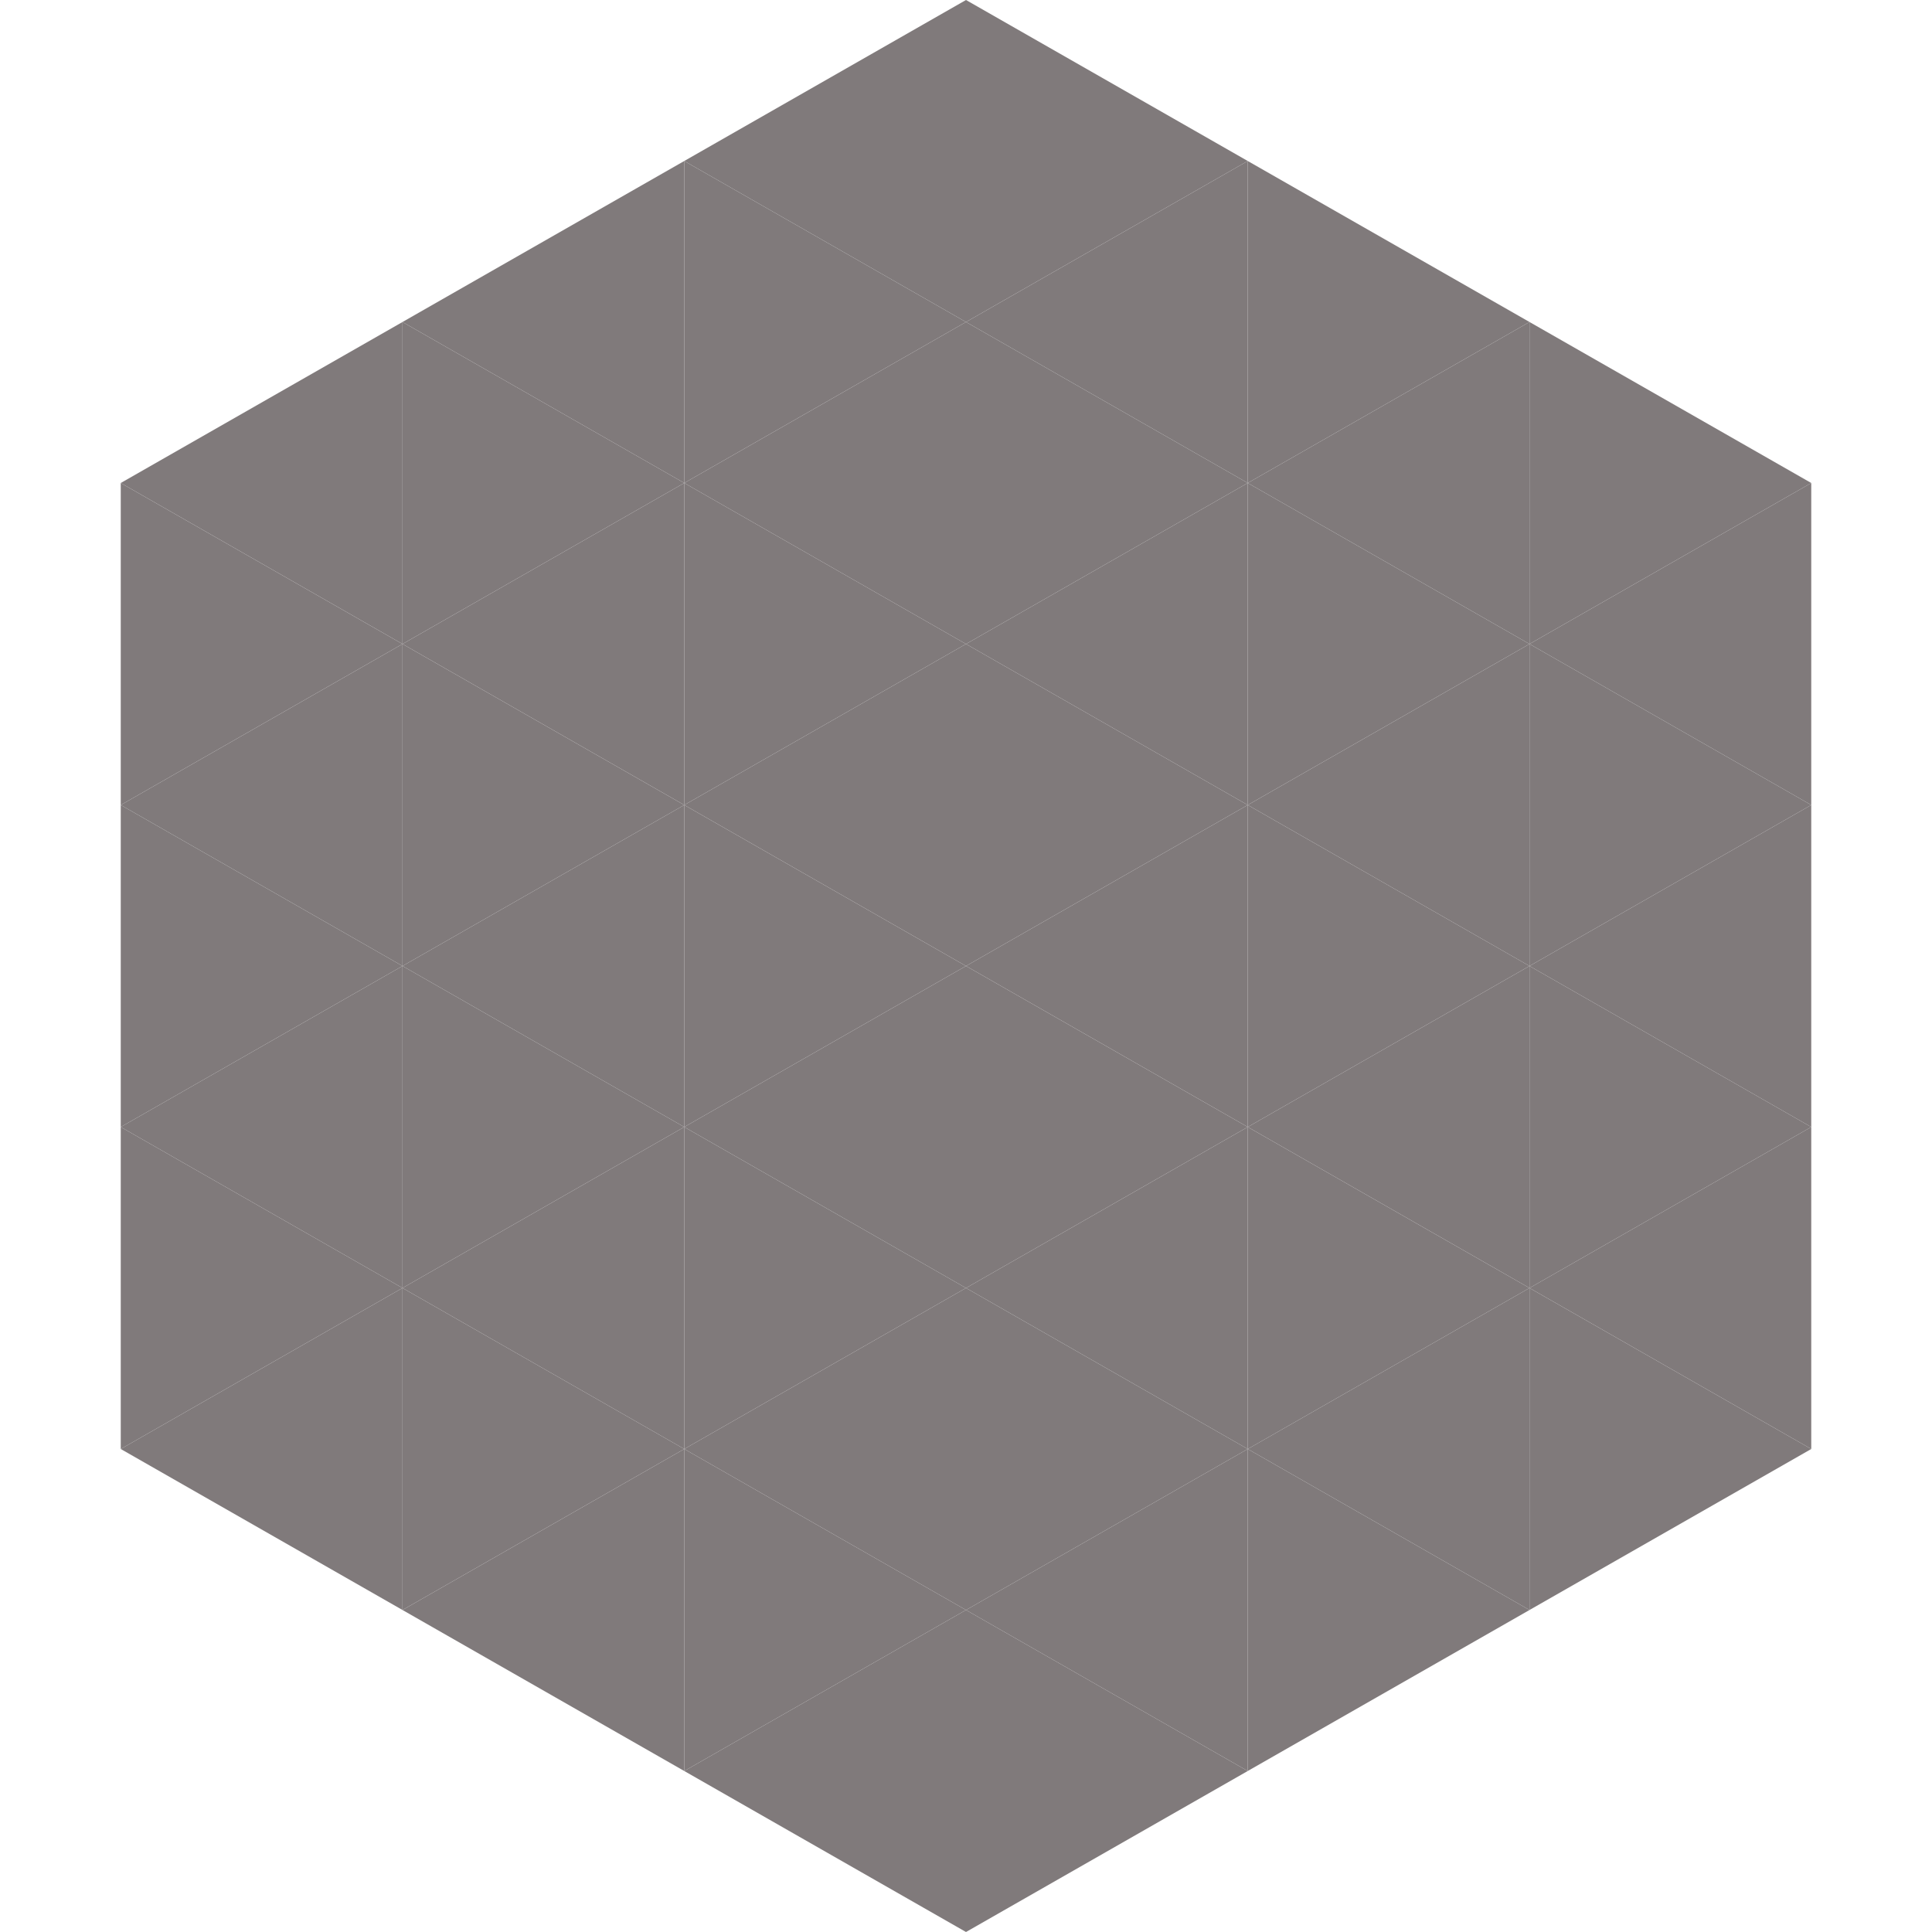 <?xml version="1.0"?>
<!-- Generated by SVGo -->
<svg width="240" height="240"
     xmlns="http://www.w3.org/2000/svg"
     xmlns:xlink="http://www.w3.org/1999/xlink">
<polygon points="50,40 15,60 50,80" style="fill:rgb(128,122,123)" />
<polygon points="190,40 225,60 190,80" style="fill:rgb(128,122,123)" />
<polygon points="15,60 50,80 15,100" style="fill:rgb(128,122,123)" />
<polygon points="225,60 190,80 225,100" style="fill:rgb(128,122,123)" />
<polygon points="50,80 15,100 50,120" style="fill:rgb(128,122,123)" />
<polygon points="190,80 225,100 190,120" style="fill:rgb(128,122,123)" />
<polygon points="15,100 50,120 15,140" style="fill:rgb(128,122,123)" />
<polygon points="225,100 190,120 225,140" style="fill:rgb(128,122,123)" />
<polygon points="50,120 15,140 50,160" style="fill:rgb(128,122,123)" />
<polygon points="190,120 225,140 190,160" style="fill:rgb(128,122,123)" />
<polygon points="15,140 50,160 15,180" style="fill:rgb(128,122,123)" />
<polygon points="225,140 190,160 225,180" style="fill:rgb(128,122,123)" />
<polygon points="50,160 15,180 50,200" style="fill:rgb(128,122,123)" />
<polygon points="190,160 225,180 190,200" style="fill:rgb(128,122,123)" />
<polygon points="15,180 50,200 15,220" style="fill:rgb(255,255,255); fill-opacity:0" />
<polygon points="225,180 190,200 225,220" style="fill:rgb(255,255,255); fill-opacity:0" />
<polygon points="50,0 85,20 50,40" style="fill:rgb(255,255,255); fill-opacity:0" />
<polygon points="190,0 155,20 190,40" style="fill:rgb(255,255,255); fill-opacity:0" />
<polygon points="85,20 50,40 85,60" style="fill:rgb(128,122,123)" />
<polygon points="155,20 190,40 155,60" style="fill:rgb(128,122,123)" />
<polygon points="50,40 85,60 50,80" style="fill:rgb(128,122,123)" />
<polygon points="190,40 155,60 190,80" style="fill:rgb(128,122,123)" />
<polygon points="85,60 50,80 85,100" style="fill:rgb(128,122,123)" />
<polygon points="155,60 190,80 155,100" style="fill:rgb(128,122,123)" />
<polygon points="50,80 85,100 50,120" style="fill:rgb(128,122,123)" />
<polygon points="190,80 155,100 190,120" style="fill:rgb(128,122,123)" />
<polygon points="85,100 50,120 85,140" style="fill:rgb(128,122,123)" />
<polygon points="155,100 190,120 155,140" style="fill:rgb(128,122,123)" />
<polygon points="50,120 85,140 50,160" style="fill:rgb(128,122,123)" />
<polygon points="190,120 155,140 190,160" style="fill:rgb(128,122,123)" />
<polygon points="85,140 50,160 85,180" style="fill:rgb(128,122,123)" />
<polygon points="155,140 190,160 155,180" style="fill:rgb(128,122,123)" />
<polygon points="50,160 85,180 50,200" style="fill:rgb(128,122,123)" />
<polygon points="190,160 155,180 190,200" style="fill:rgb(128,122,123)" />
<polygon points="85,180 50,200 85,220" style="fill:rgb(128,122,123)" />
<polygon points="155,180 190,200 155,220" style="fill:rgb(128,122,123)" />
<polygon points="120,0 85,20 120,40" style="fill:rgb(128,122,123)" />
<polygon points="120,0 155,20 120,40" style="fill:rgb(128,122,123)" />
<polygon points="85,20 120,40 85,60" style="fill:rgb(128,122,123)" />
<polygon points="155,20 120,40 155,60" style="fill:rgb(128,122,123)" />
<polygon points="120,40 85,60 120,80" style="fill:rgb(128,122,123)" />
<polygon points="120,40 155,60 120,80" style="fill:rgb(128,122,123)" />
<polygon points="85,60 120,80 85,100" style="fill:rgb(128,122,123)" />
<polygon points="155,60 120,80 155,100" style="fill:rgb(128,122,123)" />
<polygon points="120,80 85,100 120,120" style="fill:rgb(128,122,123)" />
<polygon points="120,80 155,100 120,120" style="fill:rgb(128,122,123)" />
<polygon points="85,100 120,120 85,140" style="fill:rgb(128,122,123)" />
<polygon points="155,100 120,120 155,140" style="fill:rgb(128,122,123)" />
<polygon points="120,120 85,140 120,160" style="fill:rgb(128,122,123)" />
<polygon points="120,120 155,140 120,160" style="fill:rgb(128,122,123)" />
<polygon points="85,140 120,160 85,180" style="fill:rgb(128,122,123)" />
<polygon points="155,140 120,160 155,180" style="fill:rgb(128,122,123)" />
<polygon points="120,160 85,180 120,200" style="fill:rgb(128,122,123)" />
<polygon points="120,160 155,180 120,200" style="fill:rgb(128,122,123)" />
<polygon points="85,180 120,200 85,220" style="fill:rgb(128,122,123)" />
<polygon points="155,180 120,200 155,220" style="fill:rgb(128,122,123)" />
<polygon points="120,200 85,220 120,240" style="fill:rgb(128,122,123)" />
<polygon points="120,200 155,220 120,240" style="fill:rgb(128,122,123)" />
<polygon points="85,220 120,240 85,260" style="fill:rgb(255,255,255); fill-opacity:0" />
<polygon points="155,220 120,240 155,260" style="fill:rgb(255,255,255); fill-opacity:0" />
</svg>
